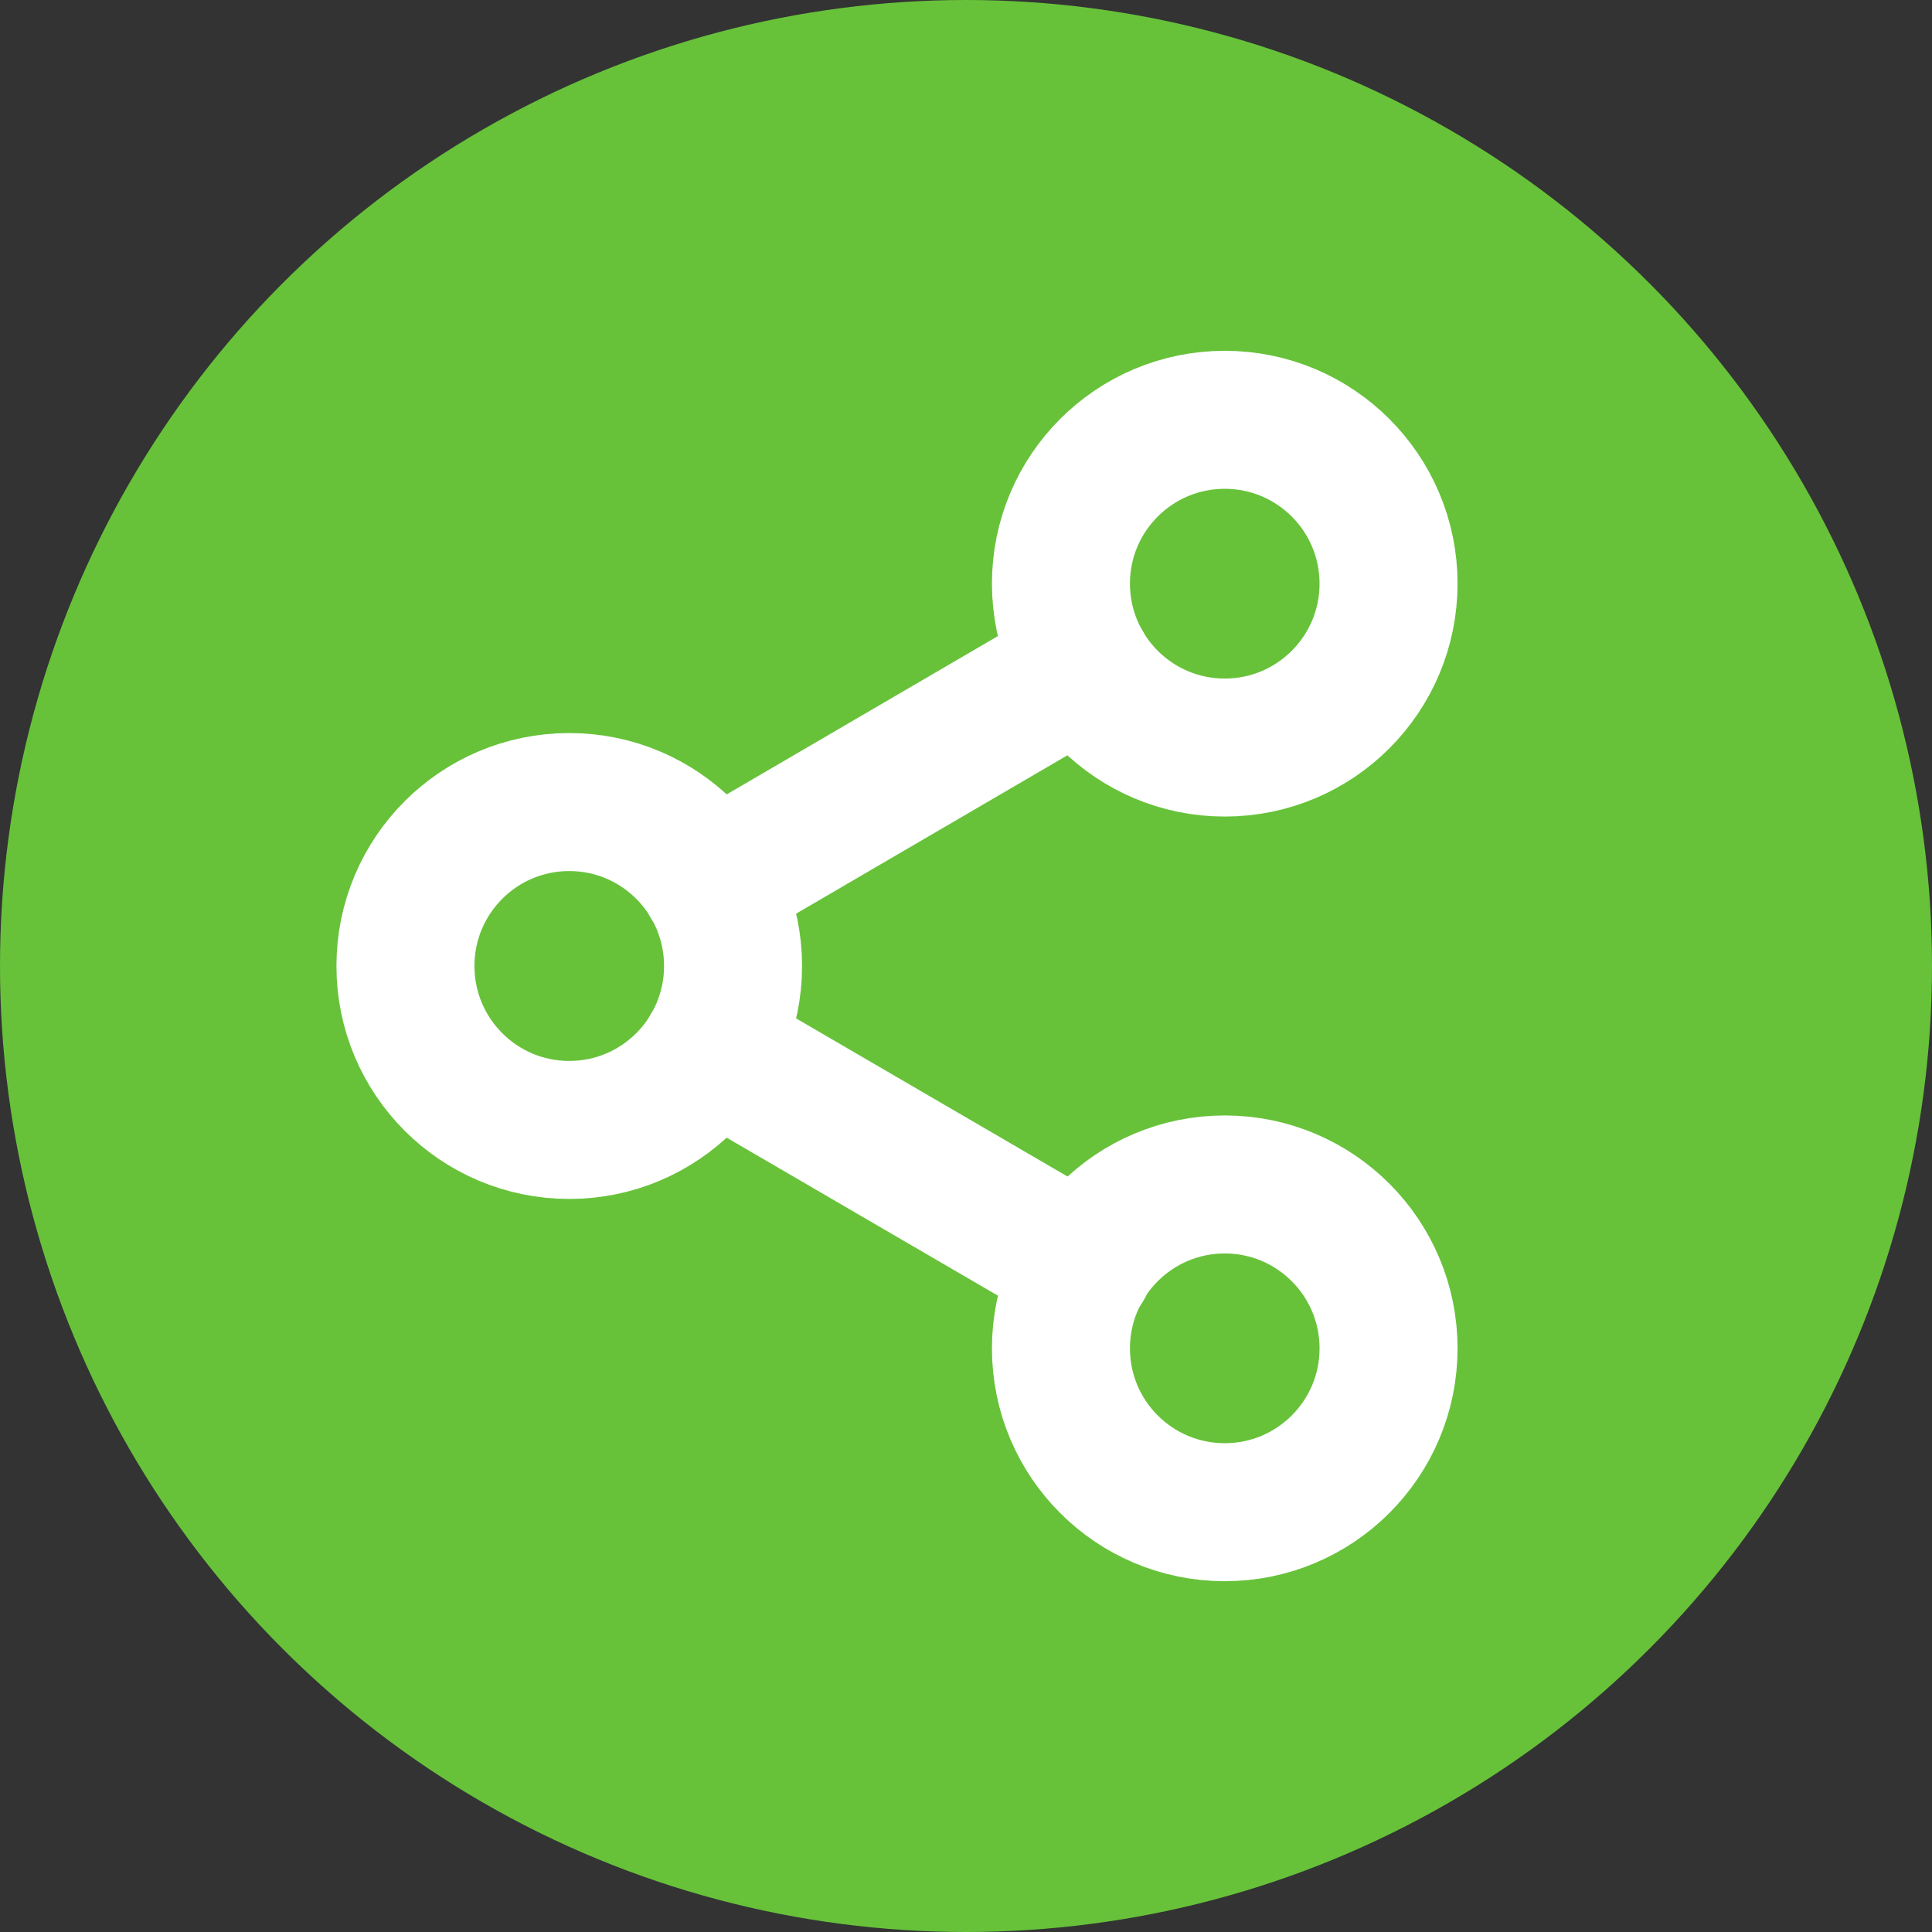 <svg width="14" height="14" viewBox="0 0 14 14" fill="none" xmlns="http://www.w3.org/2000/svg">
<rect x="0" y="0" width="14" height="14" fill="#333333" stroke="none"/>
<circle cx="7" cy="7" r="7" fill="#67C23A"/>
<path d="M8.875 5.417C9.531 5.417 10.062 4.885 10.062 4.229C10.062 3.574 9.531 3.042 8.875 3.042C8.219 3.042 7.688 3.574 7.688 4.229C7.688 4.885 8.219 5.417 8.875 5.417Z" stroke="white" stroke-linecap="round" stroke-linejoin="round"/>
<path d="M4.125 8.188C4.781 8.188 5.312 7.656 5.312 7C5.312 6.344 4.781 5.812 4.125 5.812C3.469 5.812 2.938 6.344 2.938 7C2.938 7.656 3.469 8.188 4.125 8.188Z" stroke="white" stroke-linecap="round" stroke-linejoin="round"/>
<path d="M8.875 10.958C9.531 10.958 10.062 10.426 10.062 9.771C10.062 9.115 9.531 8.583 8.875 8.583C8.219 8.583 7.688 9.115 7.688 9.771C7.688 10.426 8.219 10.958 8.875 10.958Z" stroke="white" stroke-linecap="round" stroke-linejoin="round"/>
<path d="M5.15 7.598L7.854 9.173" stroke="white" stroke-linecap="round" stroke-linejoin="round"/>
<path d="M7.85 4.827L5.15 6.403" stroke="white" stroke-linecap="round" stroke-linejoin="round"/>
</svg>
